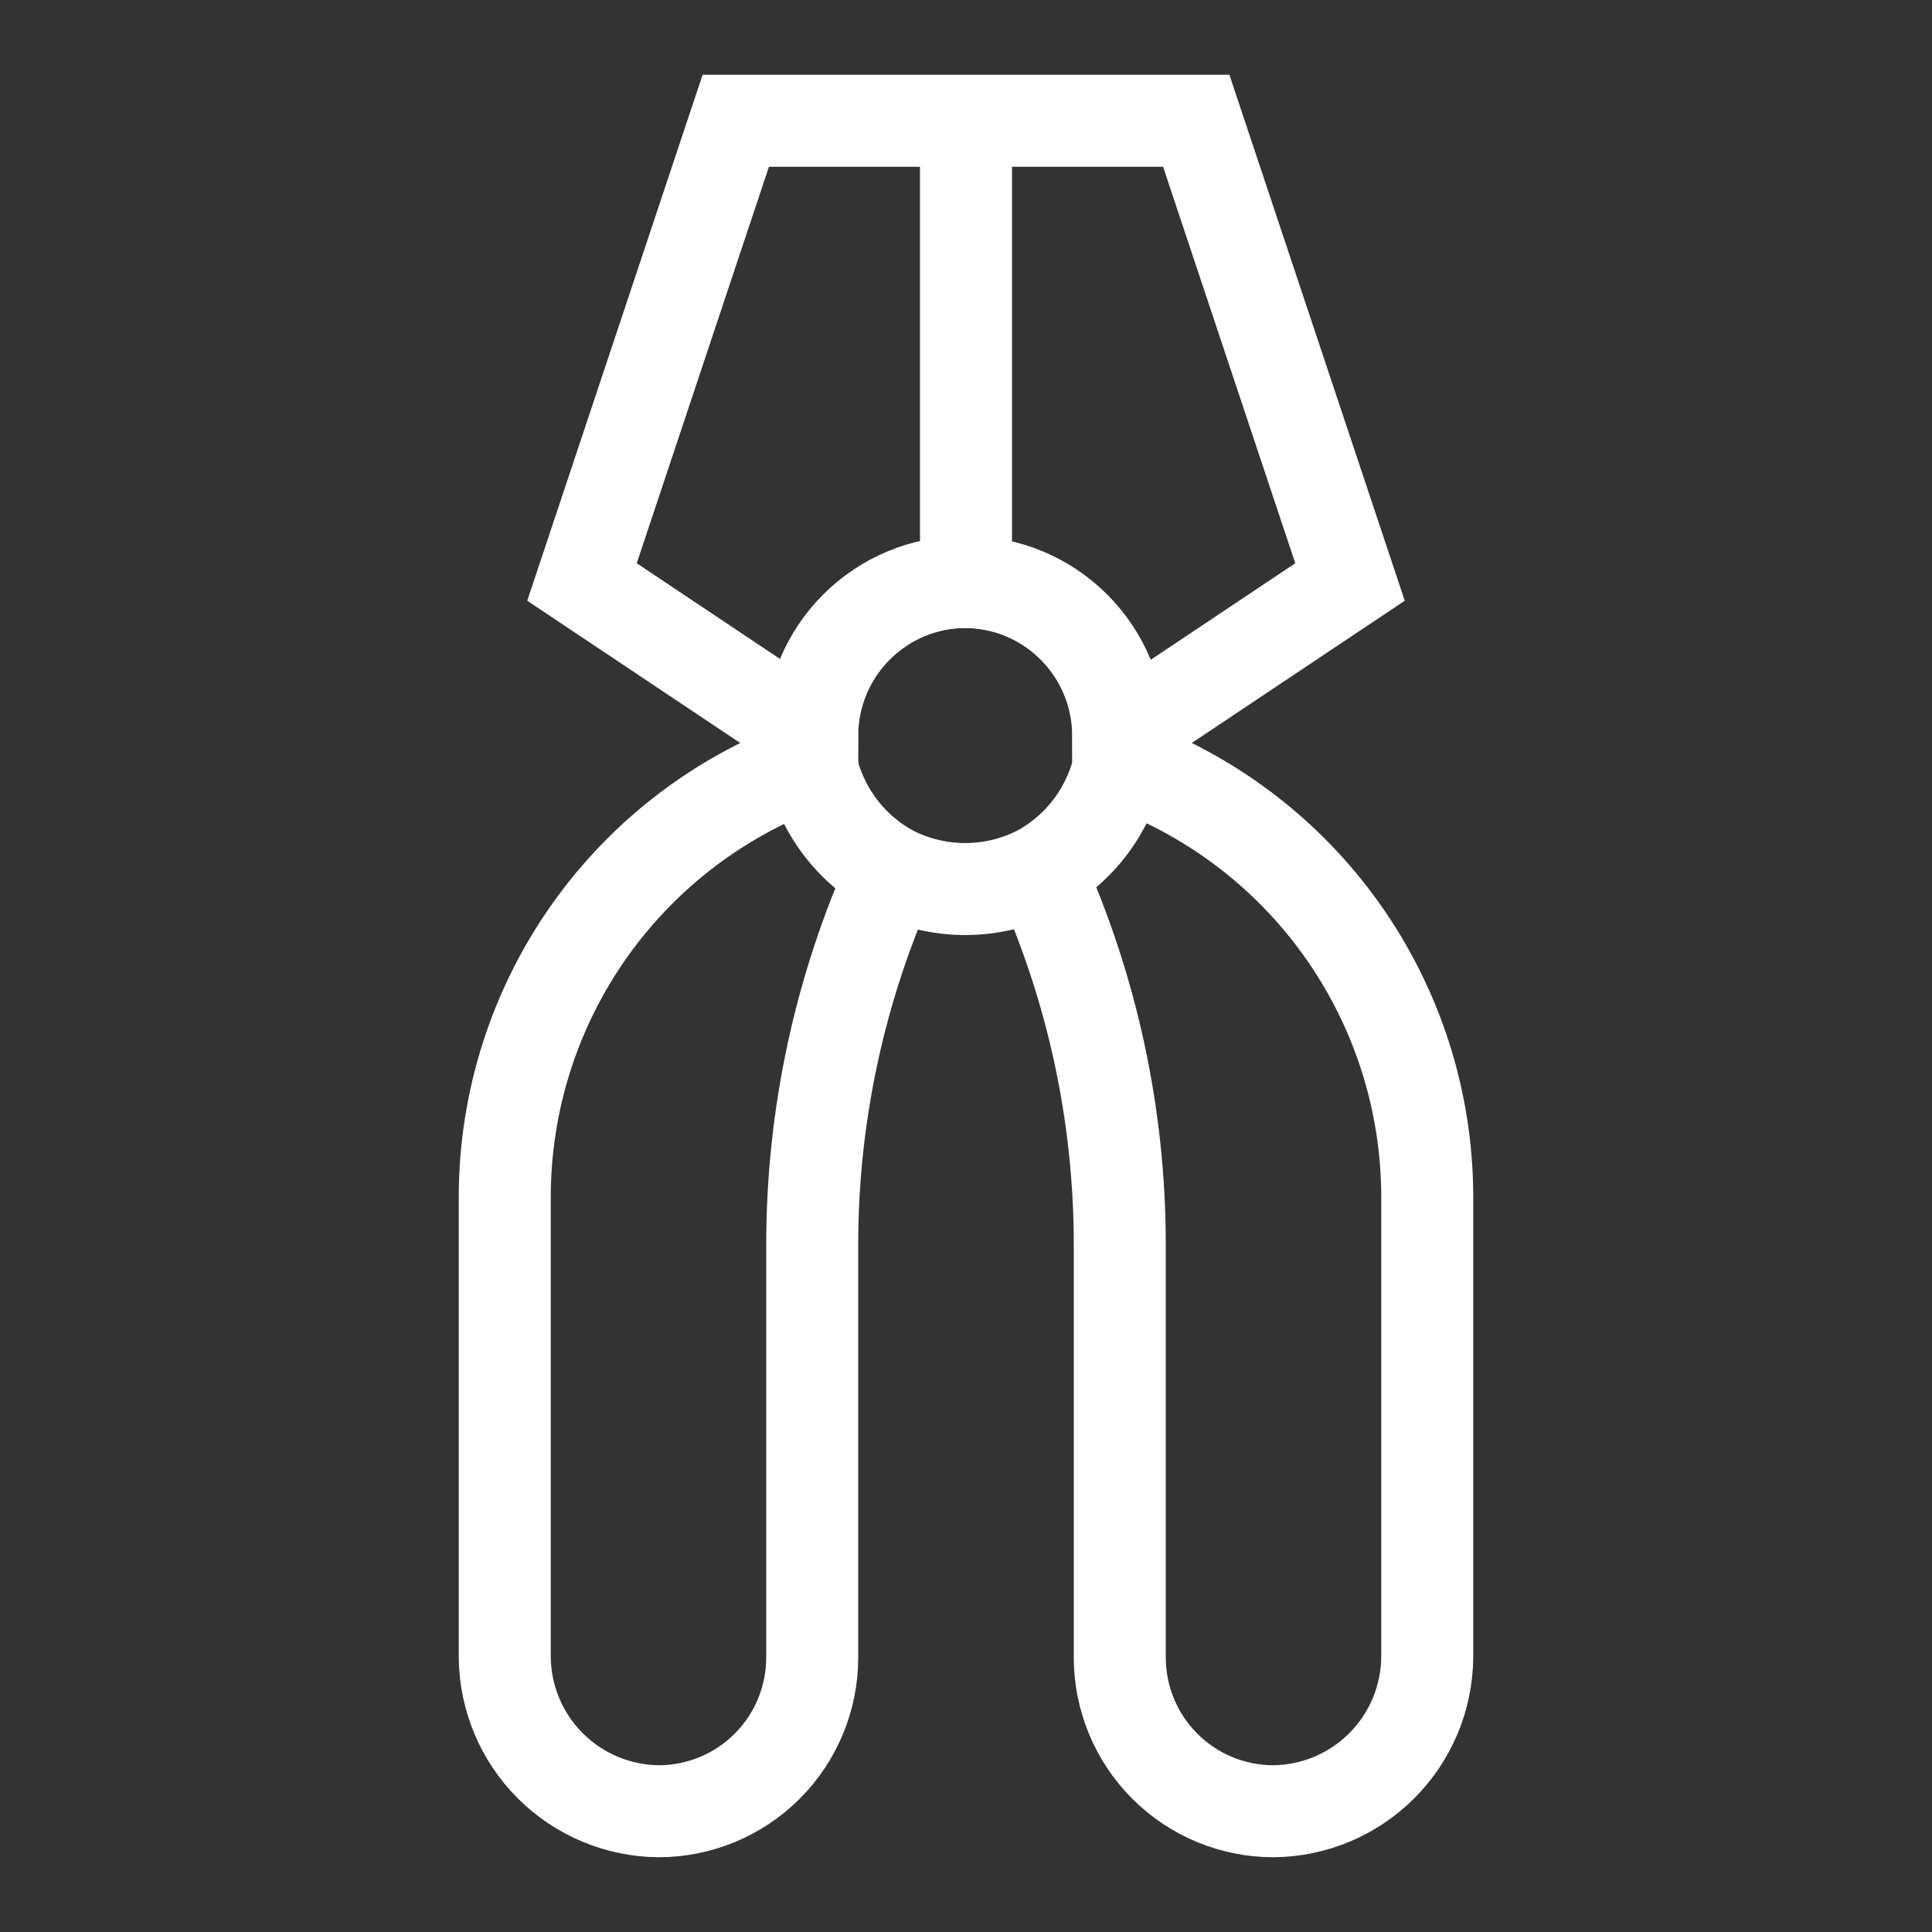 <svg width="42" height="42" viewBox="0 0 42 42" fill="none" xmlns="http://www.w3.org/2000/svg">
<rect x="0" y="0" width="42" height="42" fill="#333333" stroke="none"/>
<path d="M29.348 12.652L24.343 15.995C24.343 15.108 23.99 14.258 23.363 13.632C22.737 13.005 21.887 12.652 21 12.652C20.113 12.652 19.263 13.005 18.637 13.632C18.01 14.258 17.657 15.108 17.657 15.995L12.652 12.652L15.995 2.625H26.005L29.348 12.652Z" stroke="white" stroke-width="2" stroke-miterlimit="10"/>
<path d="M21 12.652V2.625" stroke="white" stroke-width="2" stroke-miterlimit="10"/>
<path d="M24.343 15.995C24.36 16.181 24.36 16.369 24.343 16.555C24.242 17.055 24.033 17.528 23.731 17.939C23.429 18.35 23.04 18.69 22.593 18.935C22.095 19.193 21.543 19.327 20.983 19.327C20.422 19.327 19.87 19.193 19.372 18.935C18.925 18.69 18.536 18.35 18.234 17.939C17.932 17.528 17.723 17.055 17.622 16.555C17.605 16.369 17.605 16.181 17.622 15.995C17.622 15.108 17.975 14.258 18.602 13.632C19.228 13.005 20.078 12.652 20.965 12.652C21.852 12.652 22.702 13.005 23.328 13.632C23.955 14.258 24.308 15.108 24.308 15.995H24.343Z" stroke="white" stroke-width="2" stroke-miterlimit="10"/>
<path d="M17.71 16.555C15.746 17.237 14.042 18.513 12.835 20.206C11.628 21.899 10.977 23.926 10.973 26.005V36.032C10.982 36.916 11.337 37.761 11.962 38.386C12.586 39.011 13.431 39.366 14.315 39.375C15.201 39.375 16.052 39.023 16.678 38.396C17.305 37.769 17.657 36.919 17.657 36.032V27.038C17.66 24.243 18.256 21.481 19.407 18.935" stroke="white" stroke-width="2" stroke-miterlimit="10"/>
<path d="M24.29 16.555C26.254 17.237 27.958 18.513 29.165 20.206C30.372 21.899 31.023 23.926 31.027 26.005V36.032C31.018 36.916 30.663 37.761 30.038 38.386C29.414 39.011 28.569 39.366 27.685 39.375C26.799 39.375 25.948 39.023 25.322 38.396C24.695 37.769 24.343 36.919 24.343 36.032V27.038C24.34 24.243 23.744 21.481 22.593 18.935" stroke="white" stroke-width="2" stroke-miterlimit="10"/>
</svg>
